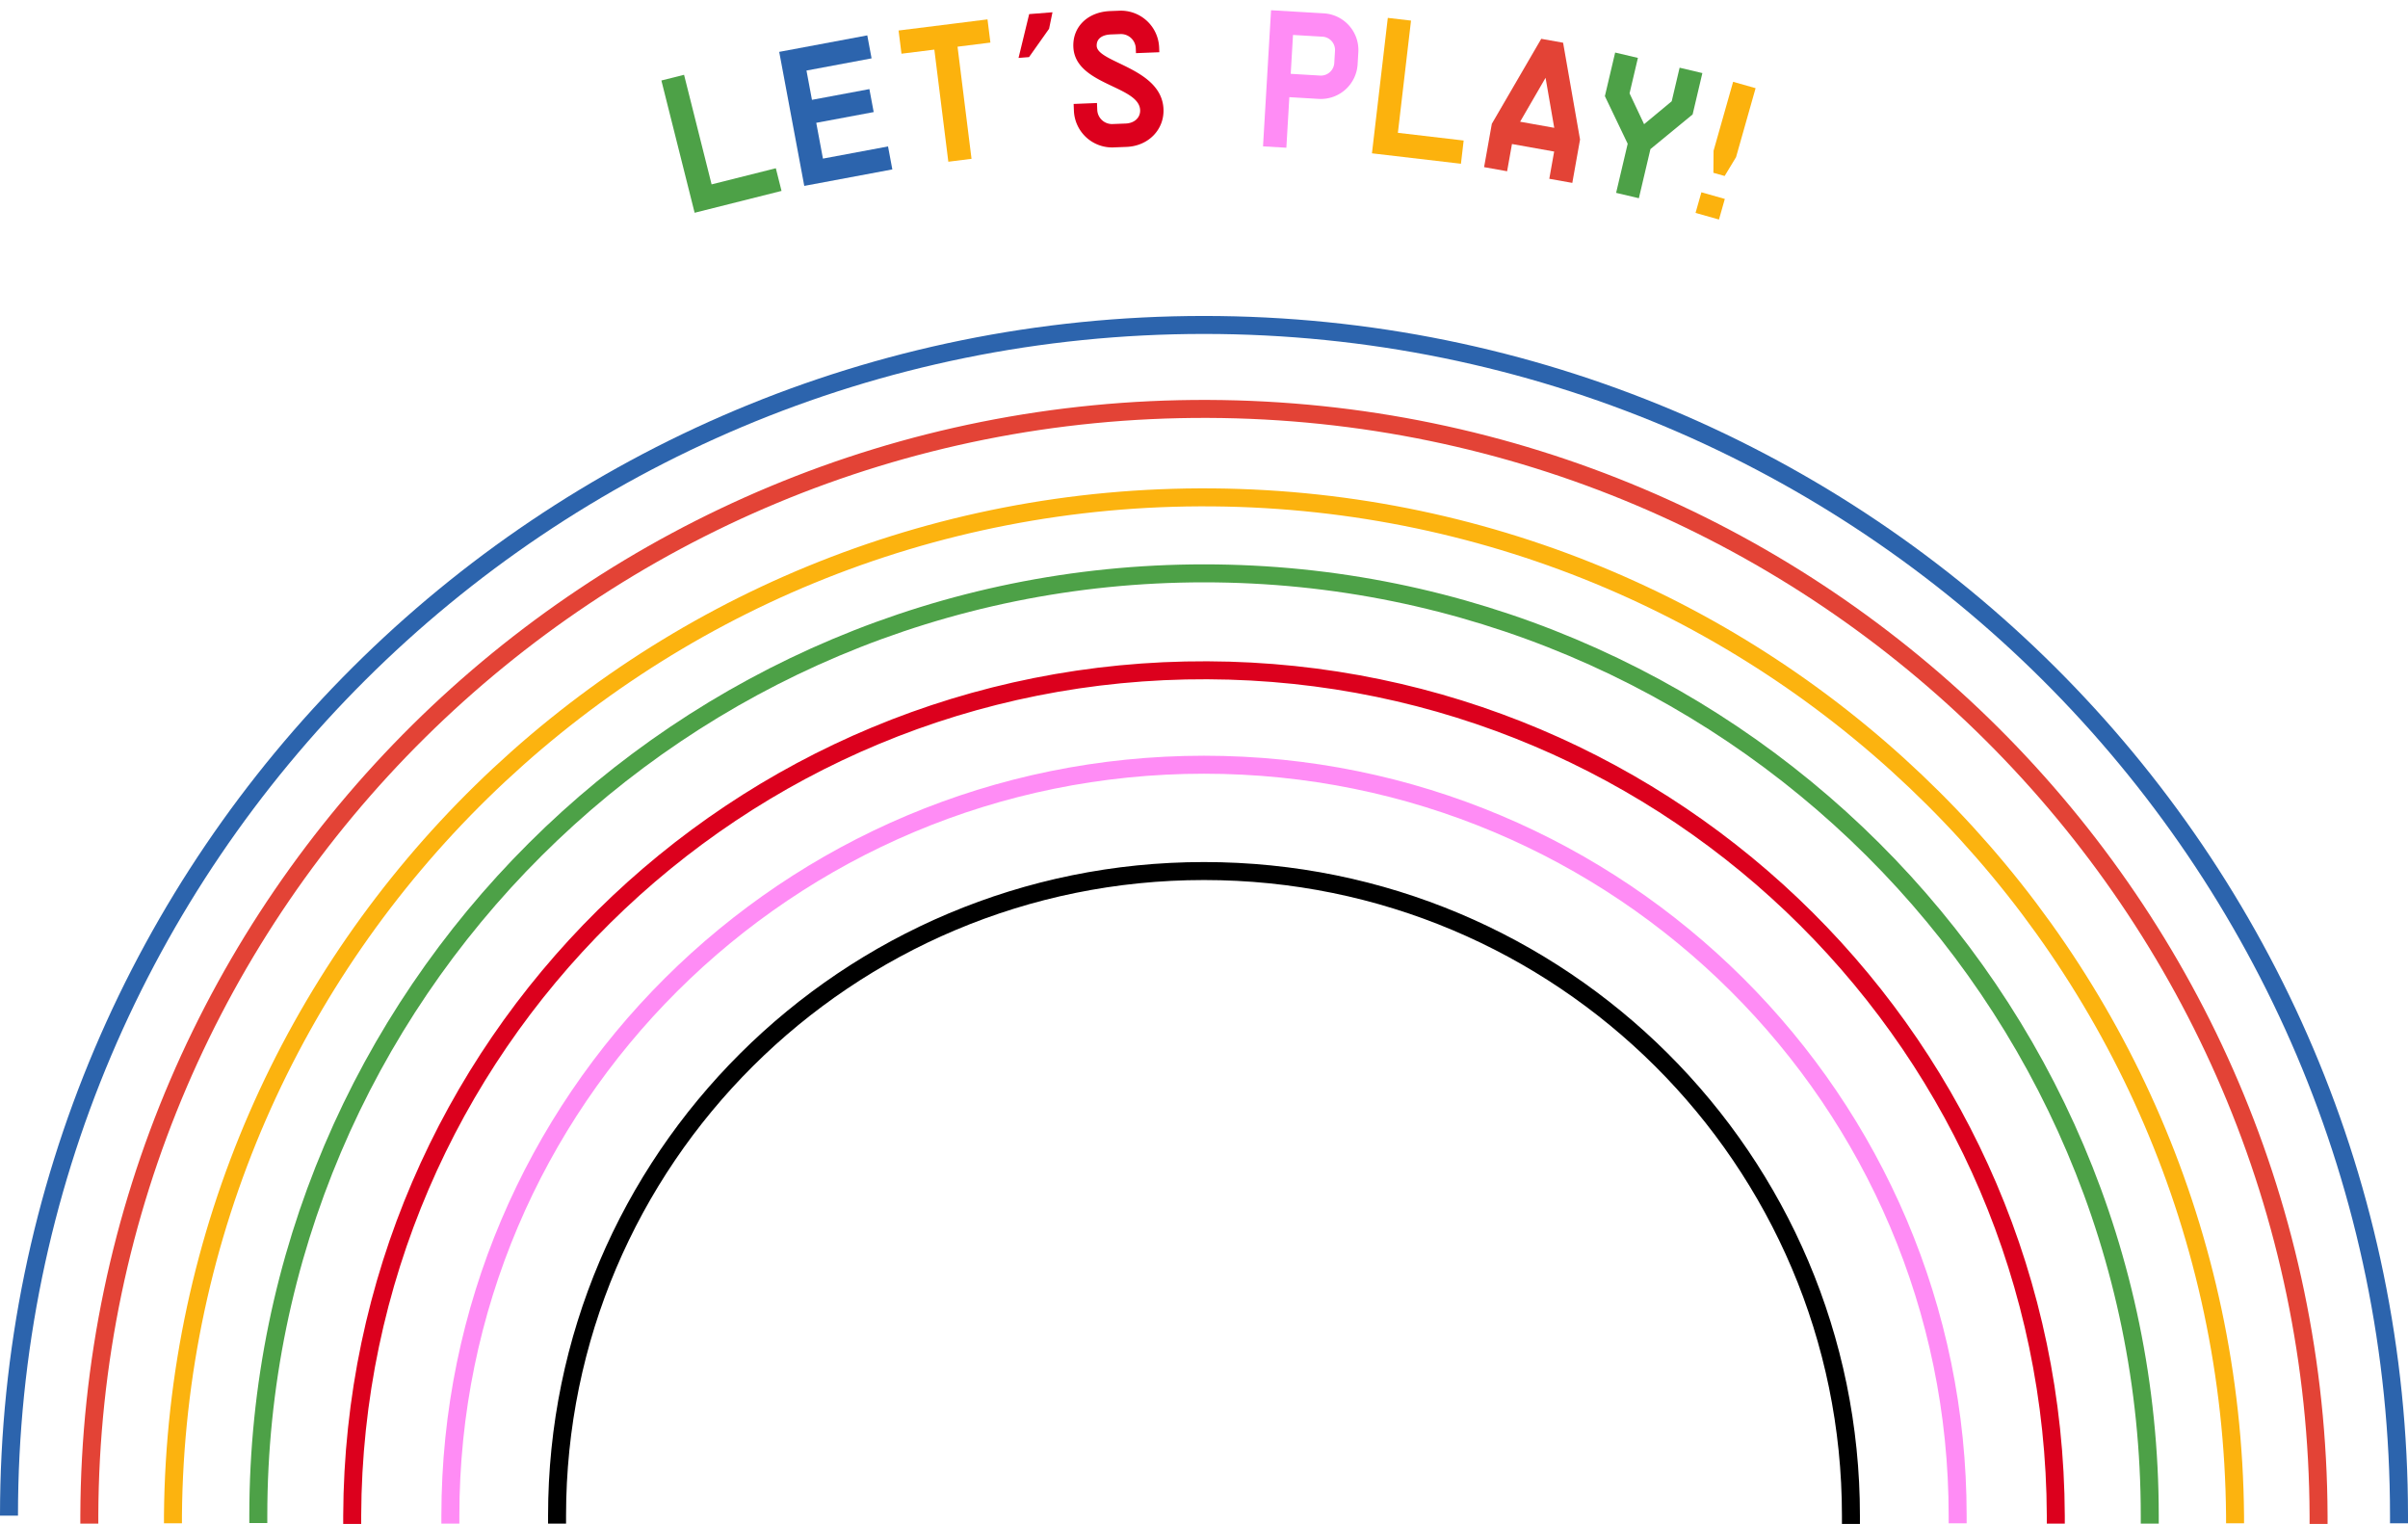 <svg xmlns="http://www.w3.org/2000/svg" width="803.467" height="508.408" viewBox="0 0 803.467 508.408"><g id="Raggruppa_86678" data-name="Raggruppa 86678" transform="translate(3 -291.592)"><g id="Raggruppa_86435" data-name="Raggruppa 86435" transform="translate(0 400)"><path id="Tracciato_199490" data-name="Tracciato 199490" d="M10,407.239C10,187.85,188.519,10,408.733,10S807.466,187.85,807.466,407.239V409.8" transform="translate(-10 -10)" fill="none" stroke="#2c64ad" stroke-miterlimit="10" stroke-width="6"></path><path id="Tracciato_199491" data-name="Tracciato 199491" d="M96.01,472.114v-2.655c.714-204.632,167.8-369.942,373.207-369.231,204.392.708,369.909,165.6,370.62,369.231v2.756" transform="translate(-69.208 -72.214)" fill="none" stroke="#e34336" stroke-miterlimit="10" stroke-width="6"></path><path id="Tracciato_199492" data-name="Tracciato 199492" d="M185.561,537.548v-2.555C187.237,345.7,342.622,193.609,532.623,195.279c187.635,1.649,339.337,152.783,340.992,339.714v2.555" transform="translate(-130.853 -137.749)" fill="none" stroke="#fcb30f" stroke-miterlimit="10" stroke-width="6"></path><path id="Tracciato_199493" data-name="Tracciato 199493" d="M276.956,593.763v-2.454c0-173.624,141.279-314.374,315.556-314.374s315.556,140.75,315.556,314.374v2.655" transform="translate(-193.767 -194.064)" fill="none" stroke="#4da147" stroke-miterlimit="10" stroke-width="6"></path><path id="Tracciato_199494" data-name="Tracciato 199494" d="M377.491,665.893v-2.76c.623-156.38,128.376-282.648,285.344-282.028,156.088.617,282.469,126.524,283.089,282.028v2.66" transform="translate(-262.974 -265.894)" fill="none" stroke="#dc001d" stroke-miterlimit="10" stroke-width="6"></path><path id="Tracciato_199495" data-name="Tracciato 199495" d="M482.6,735.773v-2.66c0-138.36,112.585-250.523,251.466-250.523S985.527,594.753,985.527,733.113v2.56" transform="translate(-335.326 -335.873)" fill="none" stroke="#ff8cf5" stroke-miterlimit="10" stroke-width="6"></path><path id="Tracciato_199496" data-name="Tracciato 199496" d="M596.843,814.561V811.9c0-118.77,96.644-215.051,215.86-215.051s215.86,96.281,215.86,215.051v2.76" transform="translate(-413.971 -414.662)" fill="none" stroke="#000" stroke-miterlimit="10" stroke-width="6"></path></g><path id="Tracciato_200002" data-name="Tracciato 200002" d="M0,36.415,11.838,80.336,40.7,72.556l-2.03-7.529-21.332,5.75L7.529,34.385Z" transform="matrix(1, 0.017, -0.017, 1, 218.302, 282.035)" fill="#4da147"></path><path id="Tracciato_200003" data-name="Tracciato 200003" d="M63.409,26.82,65.4,36.56l19.1-3.91,1.564,7.639-19.1,3.91,2.437,11.9,21.644-4.432,1.564,7.639-29.282,6-4-19.543L55.771,28.384l-1.565-7.638,29.284-6,1.564,7.639Z" transform="matrix(1, 0.017, -0.017, 1, 203.142, 287.229)" fill="#2c64ad"></path><path id="Tracciato_200004" data-name="Tracciato 200004" d="M139.882,14.141,128.944,15.7l5.3,37.319-7.721,1.1-5.3-37.318-10.938,1.555-1.1-7.721,18.659-2.652L138.784,6.42Z" transform="matrix(1, 0.017, -0.017, 1, 187.822, 289.277)" fill="#fcb20d"></path><path id="Tracciato_200005" data-name="Tracciato 200005" d="M164.817,18.054l3.3-14.675,7.762-.742-1.039,5.518-6.527,9.566Z" transform="matrix(1, 0.017, -0.017, 1, 172.343, 290.059)" fill="#dc001d"></path><path id="Tracciato_200006" data-name="Tracciato 200006" d="M198.241,32.3l.128,2.271a4.936,4.936,0,0,0,5.207,4.655l4.347-.244c2.984-.168,4.894-2.1,4.755-4.562-.458-8.176-21.923-7.948-22.639-20.73-.379-6.747,4.68-11.717,12.076-12.132l3.05-.17a12.771,12.771,0,0,1,13.494,12l.09,1.622-7.785.436-.091-1.622A4.951,4.951,0,0,0,205.6,9.176l-3.049.17c-3.18.178-4.855,1.639-4.728,3.91.316,5.644,21.869,6.975,22.64,20.73.383,6.813-4.838,12.378-12.1,12.784l-4.347.244a12.757,12.757,0,0,1-13.428-12l-.128-2.271Z" transform="matrix(1, 0.017, -0.017, 1, 165.332, 290.289)" fill="#dc001d"></path><path id="Tracciato_200007" data-name="Tracciato 200007" d="M309.706,13.587l-.163,3.9A12.3,12.3,0,0,1,296.691,29.3l-9.74-.409-.707,16.881-7.792-.326L280.358,0l7.791.326,9.739.408a12.259,12.259,0,0,1,11.818,12.853m-7.791-.326a4.442,4.442,0,0,0-4.354-4.735l-9.74-.408L287.278,21.1l9.739.409a4.481,4.481,0,0,0,4.735-4.354Z" transform="matrix(1, 0.017, -0.017, 1, 140.748, 290.24)" fill="#ff8cf5"></path><path id="Tracciato_200008" data-name="Tracciato 200008" d="M359.347,43.1l-.774,7.76-29.745-2.97,4.52-45.263,7.759.775-3.744,37.5Z" transform="matrix(1, 0.017, -0.017, 1, 126.761, 289.266)" fill="#fcb20d"></path><path id="Tracciato_200009" data-name="Tracciato 200009" d="M412.587,44.475l-2.335,14.5-7.7-1.24,1.468-9.11L389.906,46.35l-1.467,9.11-7.7-1.24,2.335-14.5,16-28.622,7.314,1.178Zm-20.094-5.607,11.42,1.84L400.736,24.07Z" transform="matrix(1, 0.017, -0.017, 1, 112.375, 286.66)" fill="#e34336"></path><path id="Tracciato_200010" data-name="Tracciato 200010" d="M468.365,23.22l-3.014,13.841L451.473,48.87l-3.581,16.445-7.619-1.659,3.581-16.444-7.877-15.748,3.18-14.6,7.62,1.659-2.586,11.874,5.026,10.2,9.08-7.8,2.447-11.239Z" transform="matrix(1, 0.017, -0.017, 1, 97.051, 284.791)" fill="#4da147"></path><path id="Tracciato_200011" data-name="Tracciato 200011" d="M488.461,68.571l-1.833,6.908L478.777,73.4l1.832-6.908Zm9.64-37.109-6.13,23.115-3.7,6.346-3.769-1-.069-7.346,6.131-23.115Z" transform="matrix(1, 0.017, -0.017, 1, 85.218, 281.081)" fill="#fcb20d"></path><path id="Tracciato_200586" data-name="Tracciato 200586" d="M0,0H365.02V70.778H0Z" transform="matrix(1, 0.017, -0.017, 1, 218.135, 291.592)" fill="none"></path></g></svg>